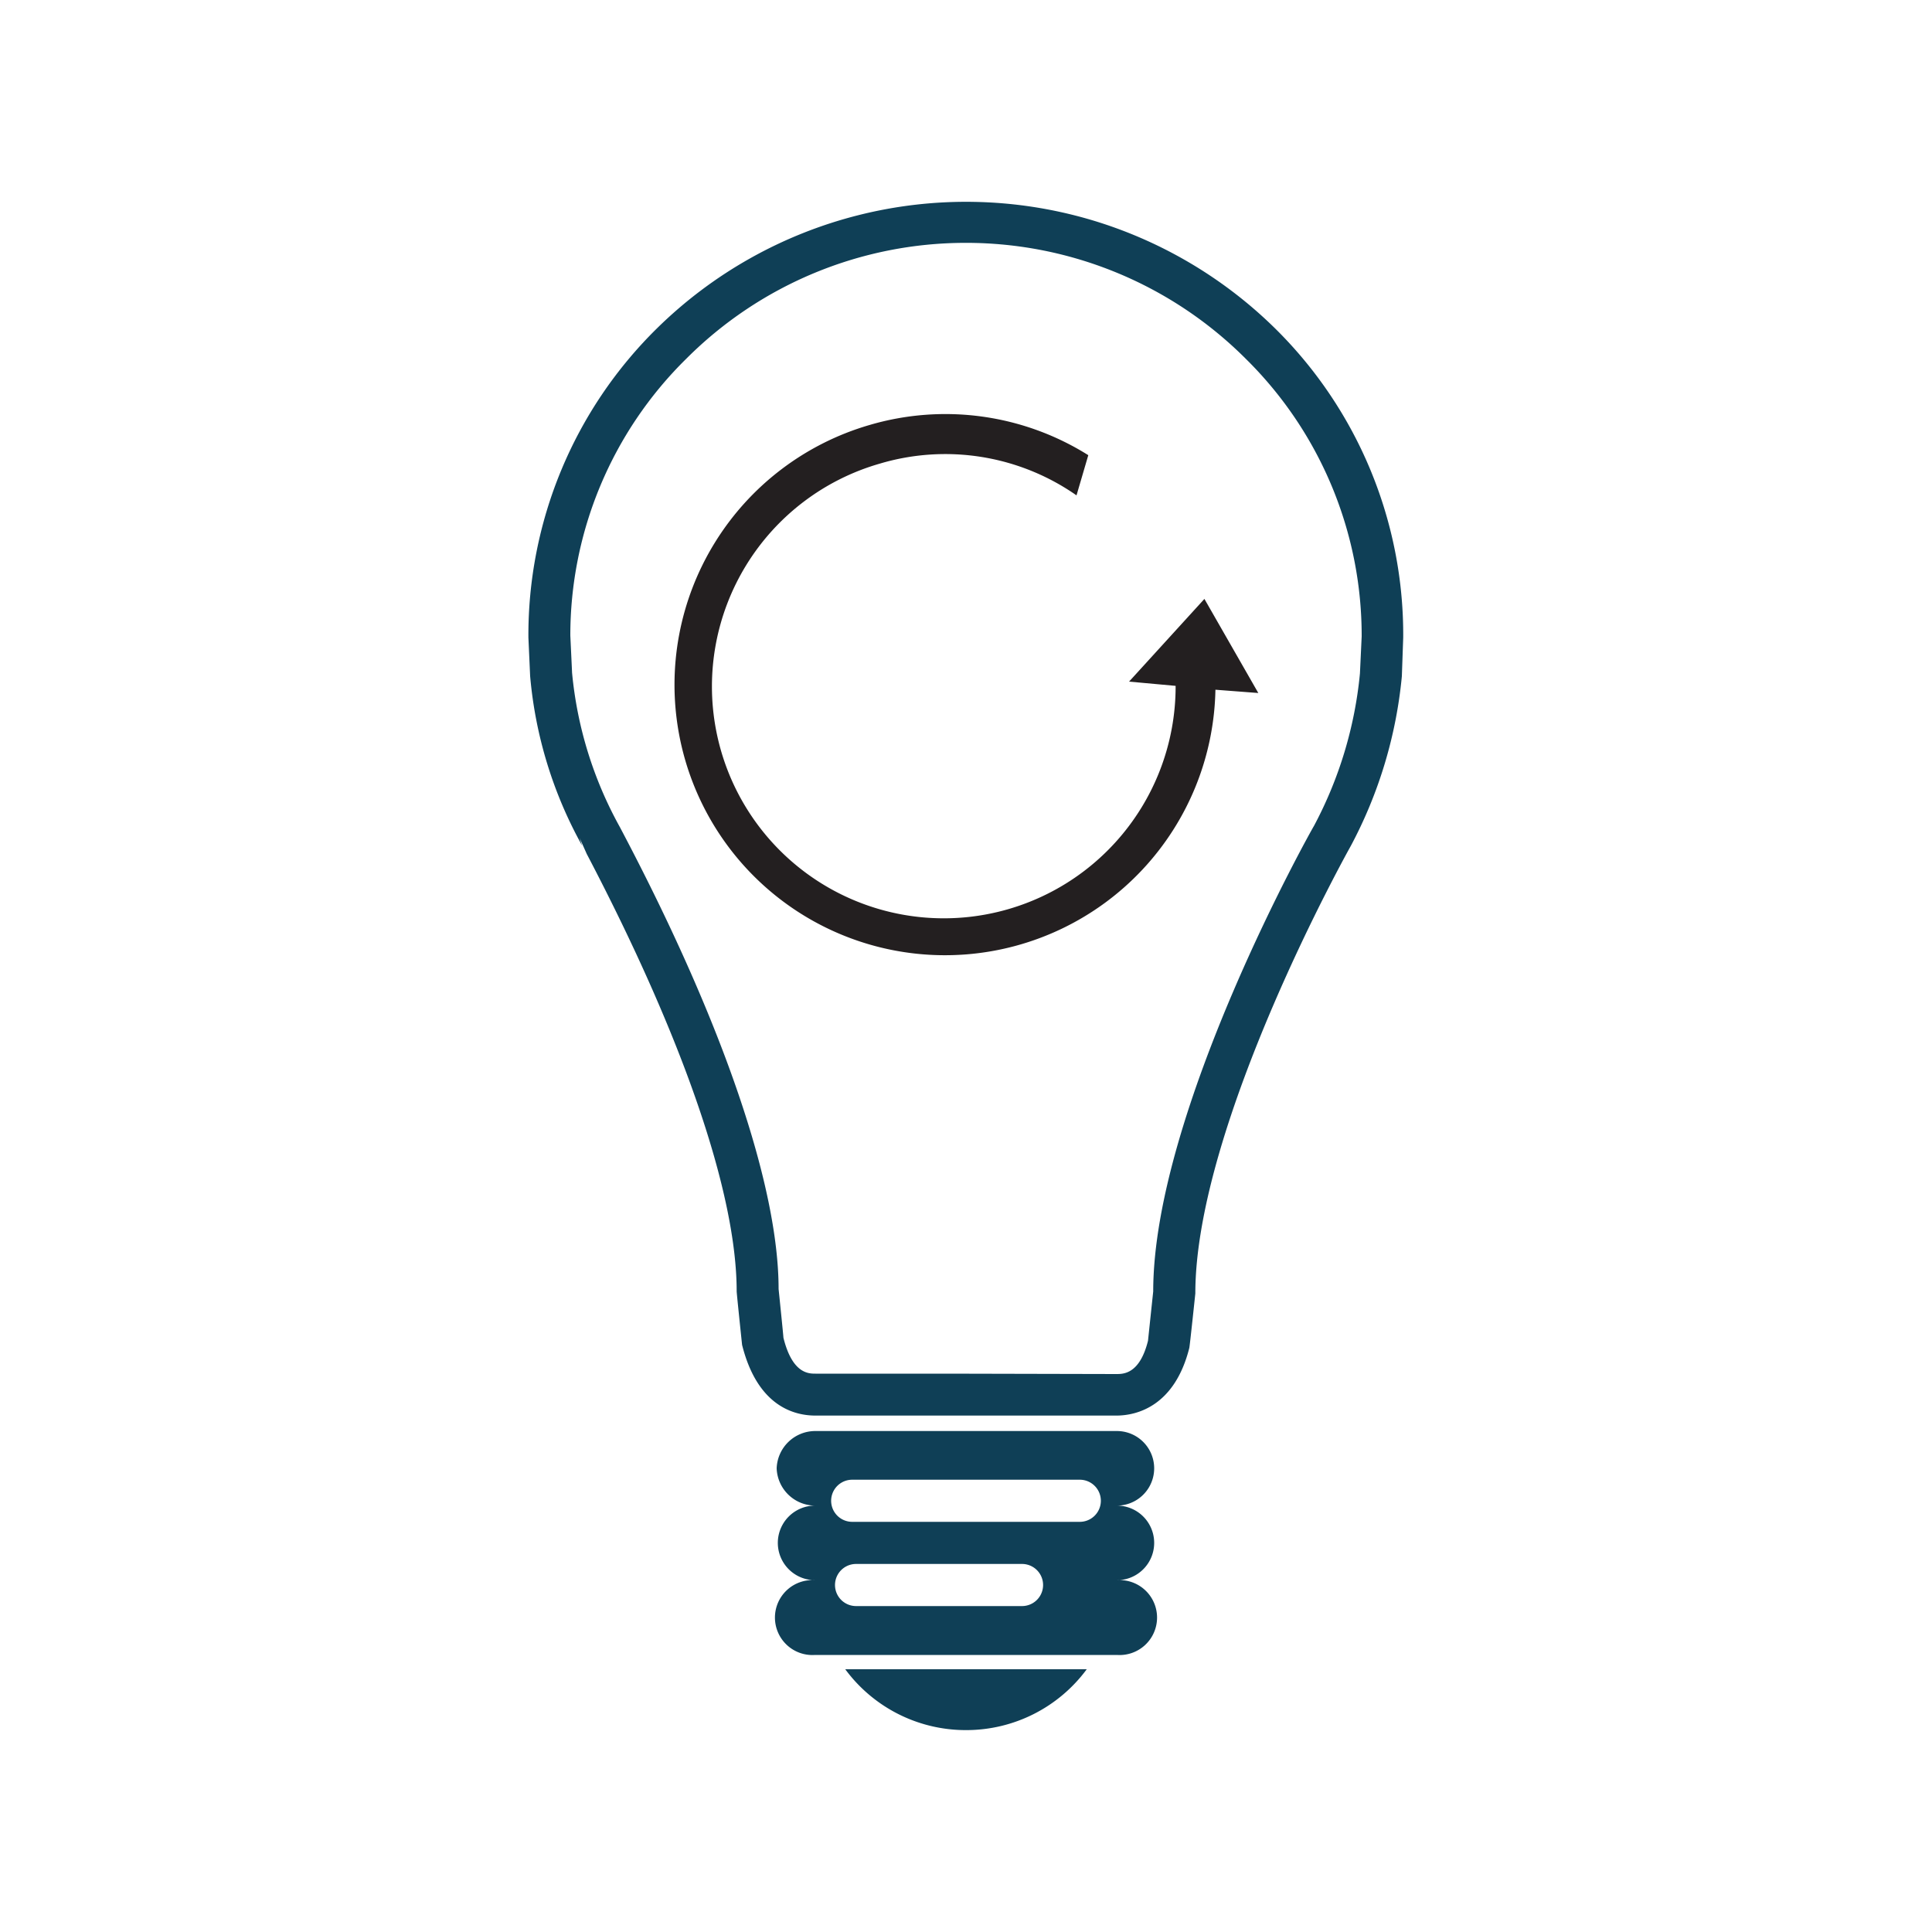 <svg xmlns="http://www.w3.org/2000/svg" viewBox="0 0 100 100"><defs><style>.cls-1{fill:#0f3f56;}.cls-1,.cls-2{fill-rule:evenodd;}.cls-2{fill:#231f20;}</style></defs><g id="Layer_104" data-name="Layer 104"><path class="cls-1" d="M72.56,35a23.33,23.33,0,0,1-2.64,8.78c-.08.14-8.05,14.39-8.05,23.17,0,0-.28,2.66-.31,2.81-.75,3-2.69,3.51-3.78,3.51H42.21c-1.08,0-3-.46-3.8-3.66,0,0-.28-2.66-.28-2.77,0-5.06-2.76-13.1-7.76-22.64L30,43.37l.13.4A22,22,0,0,1,27.44,35s-.09-2-.09-2A22.26,22.26,0,0,1,34,17,22.82,22.82,0,0,1,56.4,11.36,22.83,22.83,0,0,1,66,17a22.26,22.26,0,0,1,6.63,16S72.56,35,72.56,35ZM57.78,71.12c.37,0,1.21,0,1.64-1.72,0,0,.28-2.66.27-2.55,0-9.34,8.25-24,8.32-24.1a21,21,0,0,0,2.38-7.89l.09-1.92a20.12,20.12,0,0,0-6-14.37,20.46,20.46,0,0,0-14.48-6,20.43,20.43,0,0,0-14.48,6,20.08,20.08,0,0,0-6,14.33s.09,1.89.09,1.92a20.37,20.37,0,0,0,2.48,8l.21.4c5.16,9.83,8,18.21,8,23.5v0s.25,2.43.25,2.52c.46,1.86,1.3,1.86,1.66,1.86H49M40.2,76a2,2,0,0,1,2-1.93H57.81a1.93,1.93,0,1,1,0,3.86,1.93,1.93,0,1,1,0,3.86,1.94,1.94,0,1,1,0,3.87H42.19a1.94,1.94,0,1,1,0-3.87,1.93,1.93,0,1,1,0-3.86A2,2,0,0,1,40.2,76Zm4.11,7.13H52.9a1.09,1.09,0,0,0,0-2.18H44.31a1.09,1.09,0,1,0,0,2.18Zm-.2-4.36H55.89a1.09,1.09,0,1,0,0-2.18H44.11a1.09,1.09,0,1,0,0,2.18ZM50,89.55a7.75,7.75,0,0,1-6.25-3.15h12.5A7.75,7.75,0,0,1,50,89.55Z"/><path class="cls-2" d="M62.91,35.7A14,14,0,1,1,45,22a13.91,13.91,0,0,1,11.33,1.56l-.61,2.08A11.86,11.86,0,0,0,45.53,24a12,12,0,1,0,15.32,11.5l-2.41-.22L62.34,31l2.79,4.87Z"/></g></svg>